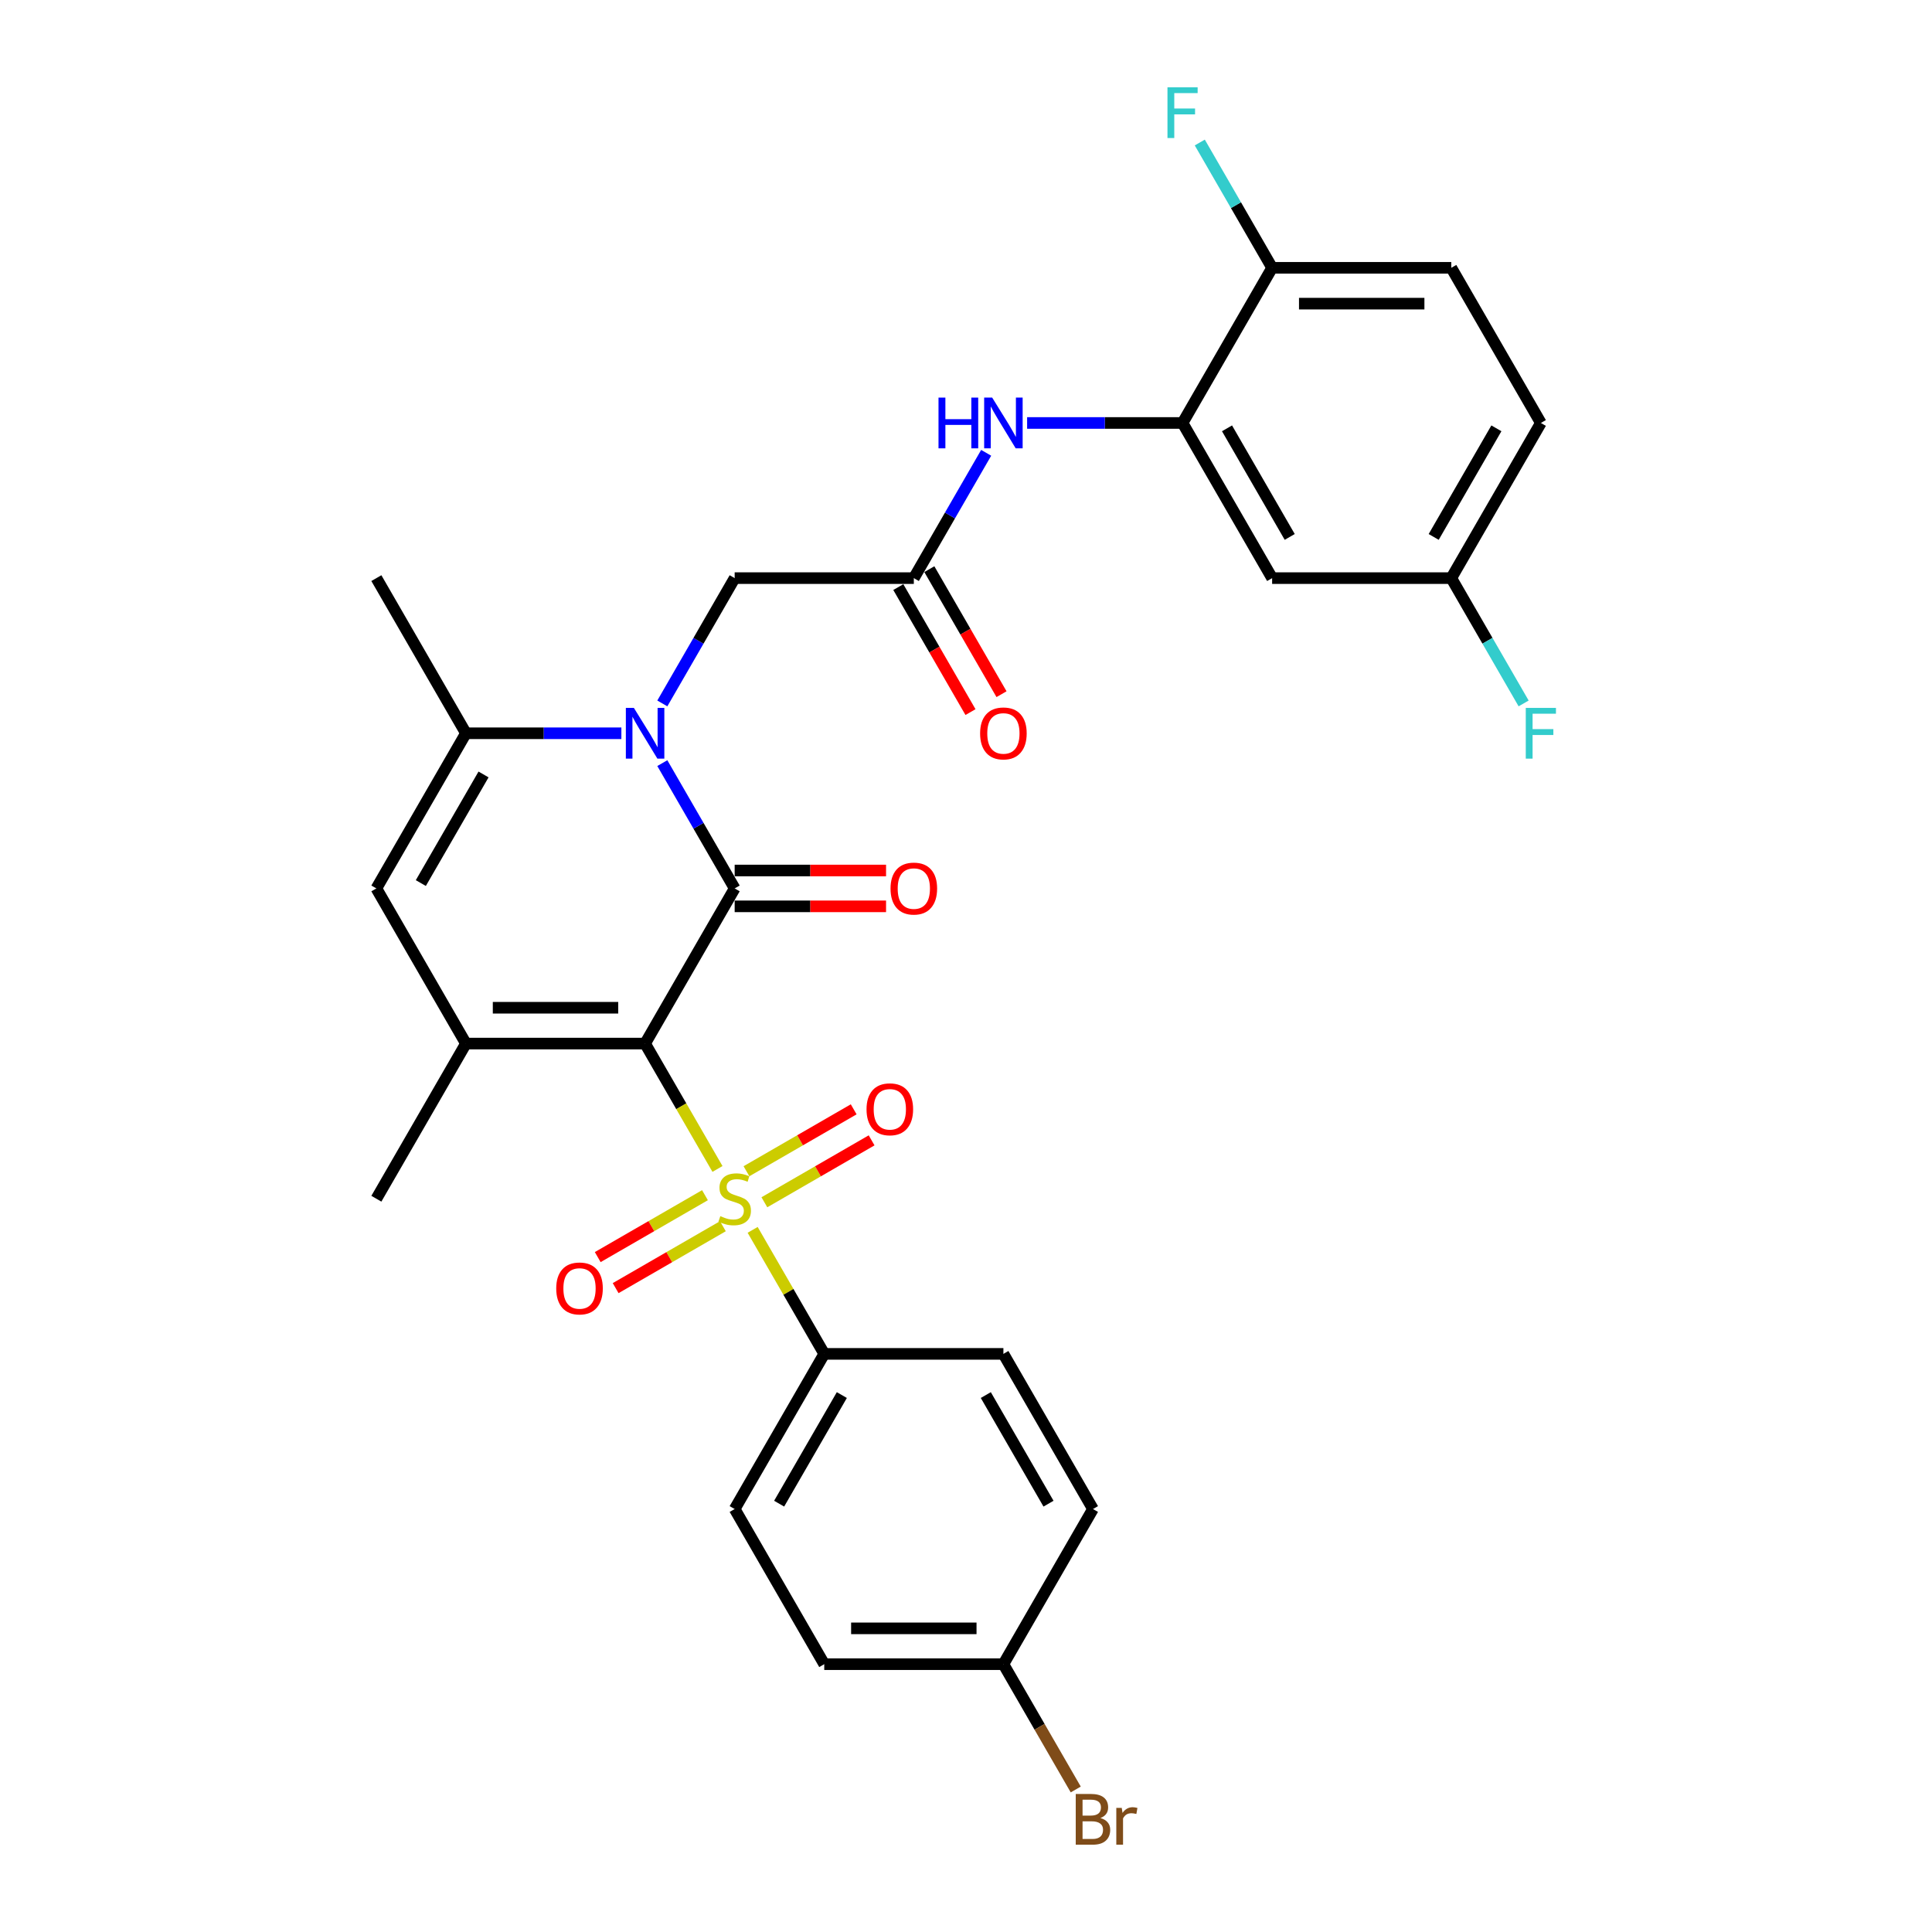 <?xml version='1.0' encoding='iso-8859-1'?>
<svg version='1.1' baseProfile='full'
              xmlns='http://www.w3.org/2000/svg'
                      xmlns:rdkit='http://www.rdkit.org/xml'
                      xmlns:xlink='http://www.w3.org/1999/xlink'
                  xml:space='preserve'
width='1000px' height='1000px' viewBox='0 0 1000 1000'>
<!-- END OF HEADER -->
<rect style='opacity:1.0;fill:#FFFFFF;stroke:none' width='1000' height='1000' x='0' y='0'> </rect>
<path class='bond-0' d='M 333.899,540.153 L 352.633,572.6' style='fill:none;fill-rule:evenodd;stroke:#000000;stroke-width:6px;stroke-linecap:butt;stroke-linejoin:miter;stroke-opacity:1' />
<path class='bond-0' d='M 352.633,572.6 L 371.366,605.047' style='fill:none;fill-rule:evenodd;stroke:#CCCC00;stroke-width:6px;stroke-linecap:butt;stroke-linejoin:miter;stroke-opacity:1' />
<path class='bond-1' d='M 333.899,540.153 L 380.264,459.847' style='fill:none;fill-rule:evenodd;stroke:#000000;stroke-width:6px;stroke-linecap:butt;stroke-linejoin:miter;stroke-opacity:1' />
<path class='bond-3' d='M 333.899,540.153 L 241.17,540.153' style='fill:none;fill-rule:evenodd;stroke:#000000;stroke-width:6px;stroke-linecap:butt;stroke-linejoin:miter;stroke-opacity:1' />
<path class='bond-3' d='M 319.99,521.607 L 255.079,521.607' style='fill:none;fill-rule:evenodd;stroke:#000000;stroke-width:6px;stroke-linecap:butt;stroke-linejoin:miter;stroke-opacity:1' />
<path class='bond-9' d='M 389.569,636.575 L 408.099,668.67' style='fill:none;fill-rule:evenodd;stroke:#CCCC00;stroke-width:6px;stroke-linecap:butt;stroke-linejoin:miter;stroke-opacity:1' />
<path class='bond-9' d='M 408.099,668.67 L 426.629,700.765' style='fill:none;fill-rule:evenodd;stroke:#000000;stroke-width:6px;stroke-linecap:butt;stroke-linejoin:miter;stroke-opacity:1' />
<path class='bond-11' d='M 395.639,622.29 L 423.391,606.267' style='fill:none;fill-rule:evenodd;stroke:#CCCC00;stroke-width:6px;stroke-linecap:butt;stroke-linejoin:miter;stroke-opacity:1' />
<path class='bond-11' d='M 423.391,606.267 L 451.143,590.244' style='fill:none;fill-rule:evenodd;stroke:#FF0000;stroke-width:6px;stroke-linecap:butt;stroke-linejoin:miter;stroke-opacity:1' />
<path class='bond-11' d='M 386.366,606.229 L 414.118,590.206' style='fill:none;fill-rule:evenodd;stroke:#CCCC00;stroke-width:6px;stroke-linecap:butt;stroke-linejoin:miter;stroke-opacity:1' />
<path class='bond-11' d='M 414.118,590.206 L 441.87,574.183' style='fill:none;fill-rule:evenodd;stroke:#FF0000;stroke-width:6px;stroke-linecap:butt;stroke-linejoin:miter;stroke-opacity:1' />
<path class='bond-12' d='M 364.89,618.628 L 337.137,634.651' style='fill:none;fill-rule:evenodd;stroke:#CCCC00;stroke-width:6px;stroke-linecap:butt;stroke-linejoin:miter;stroke-opacity:1' />
<path class='bond-12' d='M 337.137,634.651 L 309.385,650.674' style='fill:none;fill-rule:evenodd;stroke:#FF0000;stroke-width:6px;stroke-linecap:butt;stroke-linejoin:miter;stroke-opacity:1' />
<path class='bond-12' d='M 374.162,634.689 L 346.41,650.712' style='fill:none;fill-rule:evenodd;stroke:#CCCC00;stroke-width:6px;stroke-linecap:butt;stroke-linejoin:miter;stroke-opacity:1' />
<path class='bond-12' d='M 346.41,650.712 L 318.658,666.735' style='fill:none;fill-rule:evenodd;stroke:#FF0000;stroke-width:6px;stroke-linecap:butt;stroke-linejoin:miter;stroke-opacity:1' />
<path class='bond-2' d='M 380.264,459.847 L 361.541,427.418' style='fill:none;fill-rule:evenodd;stroke:#000000;stroke-width:6px;stroke-linecap:butt;stroke-linejoin:miter;stroke-opacity:1' />
<path class='bond-2' d='M 361.541,427.418 L 342.819,394.99' style='fill:none;fill-rule:evenodd;stroke:#0000FF;stroke-width:6px;stroke-linecap:butt;stroke-linejoin:miter;stroke-opacity:1' />
<path class='bond-13' d='M 380.264,469.12 L 419.442,469.12' style='fill:none;fill-rule:evenodd;stroke:#000000;stroke-width:6px;stroke-linecap:butt;stroke-linejoin:miter;stroke-opacity:1' />
<path class='bond-13' d='M 419.442,469.12 L 458.62,469.12' style='fill:none;fill-rule:evenodd;stroke:#FF0000;stroke-width:6px;stroke-linecap:butt;stroke-linejoin:miter;stroke-opacity:1' />
<path class='bond-13' d='M 380.264,450.574 L 419.442,450.574' style='fill:none;fill-rule:evenodd;stroke:#000000;stroke-width:6px;stroke-linecap:butt;stroke-linejoin:miter;stroke-opacity:1' />
<path class='bond-13' d='M 419.442,450.574 L 458.62,450.574' style='fill:none;fill-rule:evenodd;stroke:#FF0000;stroke-width:6px;stroke-linecap:butt;stroke-linejoin:miter;stroke-opacity:1' />
<path class='bond-10' d='M 342.819,364.092 L 361.541,331.664' style='fill:none;fill-rule:evenodd;stroke:#0000FF;stroke-width:6px;stroke-linecap:butt;stroke-linejoin:miter;stroke-opacity:1' />
<path class='bond-10' d='M 361.541,331.664 L 380.264,299.235' style='fill:none;fill-rule:evenodd;stroke:#000000;stroke-width:6px;stroke-linecap:butt;stroke-linejoin:miter;stroke-opacity:1' />
<path class='bond-30' d='M 321.622,379.541 L 281.396,379.541' style='fill:none;fill-rule:evenodd;stroke:#0000FF;stroke-width:6px;stroke-linecap:butt;stroke-linejoin:miter;stroke-opacity:1' />
<path class='bond-30' d='M 281.396,379.541 L 241.17,379.541' style='fill:none;fill-rule:evenodd;stroke:#000000;stroke-width:6px;stroke-linecap:butt;stroke-linejoin:miter;stroke-opacity:1' />
<path class='bond-5' d='M 241.17,540.153 L 194.805,459.847' style='fill:none;fill-rule:evenodd;stroke:#000000;stroke-width:6px;stroke-linecap:butt;stroke-linejoin:miter;stroke-opacity:1' />
<path class='bond-22' d='M 241.17,540.153 L 194.805,620.459' style='fill:none;fill-rule:evenodd;stroke:#000000;stroke-width:6px;stroke-linecap:butt;stroke-linejoin:miter;stroke-opacity:1' />
<path class='bond-4' d='M 241.17,379.541 L 194.805,459.847' style='fill:none;fill-rule:evenodd;stroke:#000000;stroke-width:6px;stroke-linecap:butt;stroke-linejoin:miter;stroke-opacity:1' />
<path class='bond-4' d='M 250.277,400.86 L 217.821,457.074' style='fill:none;fill-rule:evenodd;stroke:#000000;stroke-width:6px;stroke-linecap:butt;stroke-linejoin:miter;stroke-opacity:1' />
<path class='bond-28' d='M 241.17,379.541 L 194.805,299.235' style='fill:none;fill-rule:evenodd;stroke:#000000;stroke-width:6px;stroke-linecap:butt;stroke-linejoin:miter;stroke-opacity:1' />
<path class='bond-6' d='M 612.087,218.929 L 571.861,218.929' style='fill:none;fill-rule:evenodd;stroke:#000000;stroke-width:6px;stroke-linecap:butt;stroke-linejoin:miter;stroke-opacity:1' />
<path class='bond-6' d='M 571.861,218.929 L 531.635,218.929' style='fill:none;fill-rule:evenodd;stroke:#0000FF;stroke-width:6px;stroke-linecap:butt;stroke-linejoin:miter;stroke-opacity:1' />
<path class='bond-14' d='M 612.087,218.929 L 658.452,299.235' style='fill:none;fill-rule:evenodd;stroke:#000000;stroke-width:6px;stroke-linecap:butt;stroke-linejoin:miter;stroke-opacity:1' />
<path class='bond-14' d='M 635.103,221.702 L 667.559,277.916' style='fill:none;fill-rule:evenodd;stroke:#000000;stroke-width:6px;stroke-linecap:butt;stroke-linejoin:miter;stroke-opacity:1' />
<path class='bond-15' d='M 612.087,218.929 L 658.452,138.623' style='fill:none;fill-rule:evenodd;stroke:#000000;stroke-width:6px;stroke-linecap:butt;stroke-linejoin:miter;stroke-opacity:1' />
<path class='bond-7' d='M 472.993,299.235 L 380.264,299.235' style='fill:none;fill-rule:evenodd;stroke:#000000;stroke-width:6px;stroke-linecap:butt;stroke-linejoin:miter;stroke-opacity:1' />
<path class='bond-8' d='M 472.993,299.235 L 491.716,266.806' style='fill:none;fill-rule:evenodd;stroke:#000000;stroke-width:6px;stroke-linecap:butt;stroke-linejoin:miter;stroke-opacity:1' />
<path class='bond-8' d='M 491.716,266.806 L 510.439,234.378' style='fill:none;fill-rule:evenodd;stroke:#0000FF;stroke-width:6px;stroke-linecap:butt;stroke-linejoin:miter;stroke-opacity:1' />
<path class='bond-16' d='M 464.963,303.872 L 483.643,336.226' style='fill:none;fill-rule:evenodd;stroke:#000000;stroke-width:6px;stroke-linecap:butt;stroke-linejoin:miter;stroke-opacity:1' />
<path class='bond-16' d='M 483.643,336.226 L 502.322,368.58' style='fill:none;fill-rule:evenodd;stroke:#FF0000;stroke-width:6px;stroke-linecap:butt;stroke-linejoin:miter;stroke-opacity:1' />
<path class='bond-16' d='M 481.024,294.599 L 499.704,326.953' style='fill:none;fill-rule:evenodd;stroke:#000000;stroke-width:6px;stroke-linecap:butt;stroke-linejoin:miter;stroke-opacity:1' />
<path class='bond-16' d='M 499.704,326.953 L 518.384,359.308' style='fill:none;fill-rule:evenodd;stroke:#FF0000;stroke-width:6px;stroke-linecap:butt;stroke-linejoin:miter;stroke-opacity:1' />
<path class='bond-17' d='M 426.629,700.765 L 380.264,781.071' style='fill:none;fill-rule:evenodd;stroke:#000000;stroke-width:6px;stroke-linecap:butt;stroke-linejoin:miter;stroke-opacity:1' />
<path class='bond-17' d='M 435.735,722.084 L 403.28,778.298' style='fill:none;fill-rule:evenodd;stroke:#000000;stroke-width:6px;stroke-linecap:butt;stroke-linejoin:miter;stroke-opacity:1' />
<path class='bond-18' d='M 426.629,700.765 L 519.358,700.765' style='fill:none;fill-rule:evenodd;stroke:#000000;stroke-width:6px;stroke-linecap:butt;stroke-linejoin:miter;stroke-opacity:1' />
<path class='bond-20' d='M 658.452,299.235 L 751.181,299.235' style='fill:none;fill-rule:evenodd;stroke:#000000;stroke-width:6px;stroke-linecap:butt;stroke-linejoin:miter;stroke-opacity:1' />
<path class='bond-19' d='M 658.452,138.623 L 751.181,138.623' style='fill:none;fill-rule:evenodd;stroke:#000000;stroke-width:6px;stroke-linecap:butt;stroke-linejoin:miter;stroke-opacity:1' />
<path class='bond-19' d='M 672.361,157.169 L 737.272,157.169' style='fill:none;fill-rule:evenodd;stroke:#000000;stroke-width:6px;stroke-linecap:butt;stroke-linejoin:miter;stroke-opacity:1' />
<path class='bond-23' d='M 658.452,138.623 L 639.729,106.195' style='fill:none;fill-rule:evenodd;stroke:#000000;stroke-width:6px;stroke-linecap:butt;stroke-linejoin:miter;stroke-opacity:1' />
<path class='bond-23' d='M 639.729,106.195 L 621.007,73.766' style='fill:none;fill-rule:evenodd;stroke:#33CCCC;stroke-width:6px;stroke-linecap:butt;stroke-linejoin:miter;stroke-opacity:1' />
<path class='bond-25' d='M 380.264,781.071 L 426.629,861.377' style='fill:none;fill-rule:evenodd;stroke:#000000;stroke-width:6px;stroke-linecap:butt;stroke-linejoin:miter;stroke-opacity:1' />
<path class='bond-26' d='M 519.358,700.765 L 565.723,781.071' style='fill:none;fill-rule:evenodd;stroke:#000000;stroke-width:6px;stroke-linecap:butt;stroke-linejoin:miter;stroke-opacity:1' />
<path class='bond-26' d='M 510.252,722.084 L 542.707,778.298' style='fill:none;fill-rule:evenodd;stroke:#000000;stroke-width:6px;stroke-linecap:butt;stroke-linejoin:miter;stroke-opacity:1' />
<path class='bond-24' d='M 751.181,138.623 L 797.546,218.929' style='fill:none;fill-rule:evenodd;stroke:#000000;stroke-width:6px;stroke-linecap:butt;stroke-linejoin:miter;stroke-opacity:1' />
<path class='bond-27' d='M 751.181,299.235 L 769.904,331.664' style='fill:none;fill-rule:evenodd;stroke:#000000;stroke-width:6px;stroke-linecap:butt;stroke-linejoin:miter;stroke-opacity:1' />
<path class='bond-27' d='M 769.904,331.664 L 788.627,364.092' style='fill:none;fill-rule:evenodd;stroke:#33CCCC;stroke-width:6px;stroke-linecap:butt;stroke-linejoin:miter;stroke-opacity:1' />
<path class='bond-32' d='M 751.181,299.235 L 797.546,218.929' style='fill:none;fill-rule:evenodd;stroke:#000000;stroke-width:6px;stroke-linecap:butt;stroke-linejoin:miter;stroke-opacity:1' />
<path class='bond-32' d='M 742.075,277.916 L 774.53,221.702' style='fill:none;fill-rule:evenodd;stroke:#000000;stroke-width:6px;stroke-linecap:butt;stroke-linejoin:miter;stroke-opacity:1' />
<path class='bond-21' d='M 519.358,861.377 L 565.723,781.071' style='fill:none;fill-rule:evenodd;stroke:#000000;stroke-width:6px;stroke-linecap:butt;stroke-linejoin:miter;stroke-opacity:1' />
<path class='bond-29' d='M 519.358,861.377 L 538.081,893.805' style='fill:none;fill-rule:evenodd;stroke:#000000;stroke-width:6px;stroke-linecap:butt;stroke-linejoin:miter;stroke-opacity:1' />
<path class='bond-29' d='M 538.081,893.805 L 556.803,926.234' style='fill:none;fill-rule:evenodd;stroke:#7F4C19;stroke-width:6px;stroke-linecap:butt;stroke-linejoin:miter;stroke-opacity:1' />
<path class='bond-31' d='M 519.358,861.377 L 426.629,861.377' style='fill:none;fill-rule:evenodd;stroke:#000000;stroke-width:6px;stroke-linecap:butt;stroke-linejoin:miter;stroke-opacity:1' />
<path class='bond-31' d='M 505.449,842.831 L 440.538,842.831' style='fill:none;fill-rule:evenodd;stroke:#000000;stroke-width:6px;stroke-linecap:butt;stroke-linejoin:miter;stroke-opacity:1' />
<path  class='atom-1' d='M 372.846 629.472
Q 373.142 629.584, 374.366 630.103
Q 375.59 630.622, 376.926 630.956
Q 378.298 631.253, 379.633 631.253
Q 382.119 631.253, 383.565 630.066
Q 385.012 628.842, 385.012 626.727
Q 385.012 625.281, 384.27 624.391
Q 383.565 623.5, 382.452 623.018
Q 381.34 622.536, 379.485 621.98
Q 377.148 621.275, 375.739 620.607
Q 374.366 619.94, 373.365 618.53
Q 372.401 617.121, 372.401 614.747
Q 372.401 611.446, 374.626 609.406
Q 376.889 607.366, 381.34 607.366
Q 384.381 607.366, 387.831 608.812
L 386.978 611.668
Q 383.825 610.37, 381.451 610.37
Q 378.892 610.37, 377.482 611.446
Q 376.073 612.484, 376.11 614.302
Q 376.11 615.711, 376.815 616.564
Q 377.556 617.417, 378.595 617.9
Q 379.671 618.382, 381.451 618.938
Q 383.825 619.68, 385.234 620.422
Q 386.644 621.164, 387.645 622.684
Q 388.684 624.168, 388.684 626.727
Q 388.684 630.362, 386.236 632.328
Q 383.825 634.257, 379.782 634.257
Q 377.445 634.257, 375.665 633.738
Q 373.921 633.256, 371.844 632.402
L 372.846 629.472
' fill='#CCCC00'/>
<path  class='atom-3' d='M 328.095 366.411
L 336.7 380.32
Q 337.553 381.692, 338.925 384.178
Q 340.298 386.663, 340.372 386.811
L 340.372 366.411
L 343.859 366.411
L 343.859 392.672
L 340.261 392.672
L 331.025 377.464
Q 329.949 375.684, 328.799 373.643
Q 327.687 371.603, 327.353 370.973
L 327.353 392.672
L 323.94 392.672
L 323.94 366.411
L 328.095 366.411
' fill='#0000FF'/>
<path  class='atom-9' d='M 485.771 205.799
L 489.332 205.799
L 489.332 216.963
L 502.759 216.963
L 502.759 205.799
L 506.32 205.799
L 506.32 232.06
L 502.759 232.06
L 502.759 219.931
L 489.332 219.931
L 489.332 232.06
L 485.771 232.06
L 485.771 205.799
' fill='#0000FF'/>
<path  class='atom-9' d='M 513.553 205.799
L 522.158 219.708
Q 523.012 221.08, 524.384 223.566
Q 525.756 226.051, 525.831 226.199
L 525.831 205.799
L 529.317 205.799
L 529.317 232.06
L 525.719 232.06
L 516.483 216.852
Q 515.408 215.072, 514.258 213.032
Q 513.145 210.992, 512.811 210.361
L 512.811 232.06
L 509.399 232.06
L 509.399 205.799
L 513.553 205.799
' fill='#0000FF'/>
<path  class='atom-12' d='M 448.515 574.168
Q 448.515 567.863, 451.631 564.339
Q 454.747 560.815, 460.57 560.815
Q 466.393 560.815, 469.509 564.339
Q 472.625 567.863, 472.625 574.168
Q 472.625 580.548, 469.472 584.183
Q 466.319 587.781, 460.57 587.781
Q 454.784 587.781, 451.631 584.183
Q 448.515 580.585, 448.515 574.168
M 460.57 584.814
Q 464.576 584.814, 466.727 582.143
Q 468.916 579.435, 468.916 574.168
Q 468.916 569.013, 466.727 566.416
Q 464.576 563.783, 460.57 563.783
Q 456.564 563.783, 454.376 566.379
Q 452.224 568.976, 452.224 574.168
Q 452.224 579.473, 454.376 582.143
Q 456.564 584.814, 460.57 584.814
' fill='#FF0000'/>
<path  class='atom-13' d='M 287.903 666.898
Q 287.903 660.592, 291.019 657.068
Q 294.135 653.545, 299.958 653.545
Q 305.781 653.545, 308.897 657.068
Q 312.013 660.592, 312.013 666.898
Q 312.013 673.278, 308.86 676.913
Q 305.707 680.51, 299.958 680.51
Q 294.172 680.51, 291.019 676.913
Q 287.903 673.315, 287.903 666.898
M 299.958 677.543
Q 303.964 677.543, 306.115 674.873
Q 308.304 672.165, 308.304 666.898
Q 308.304 661.742, 306.115 659.146
Q 303.964 656.512, 299.958 656.512
Q 295.952 656.512, 293.764 659.109
Q 291.612 661.705, 291.612 666.898
Q 291.612 672.202, 293.764 674.873
Q 295.952 677.543, 299.958 677.543
' fill='#FF0000'/>
<path  class='atom-14' d='M 460.939 459.921
Q 460.939 453.616, 464.054 450.092
Q 467.17 446.568, 472.993 446.568
Q 478.817 446.568, 481.932 450.092
Q 485.048 453.616, 485.048 459.921
Q 485.048 466.301, 481.895 469.936
Q 478.743 473.534, 472.993 473.534
Q 467.207 473.534, 464.054 469.936
Q 460.939 466.338, 460.939 459.921
M 472.993 470.567
Q 476.999 470.567, 479.151 467.896
Q 481.339 465.188, 481.339 459.921
Q 481.339 454.765, 479.151 452.169
Q 476.999 449.536, 472.993 449.536
Q 468.987 449.536, 466.799 452.132
Q 464.648 454.728, 464.648 459.921
Q 464.648 465.225, 466.799 467.896
Q 468.987 470.567, 472.993 470.567
' fill='#FF0000'/>
<path  class='atom-17' d='M 507.303 379.615
Q 507.303 373.31, 510.419 369.786
Q 513.535 366.262, 519.358 366.262
Q 525.181 366.262, 528.297 369.786
Q 531.413 373.31, 531.413 379.615
Q 531.413 385.995, 528.26 389.63
Q 525.107 393.228, 519.358 393.228
Q 513.572 393.228, 510.419 389.63
Q 507.303 386.032, 507.303 379.615
M 519.358 390.261
Q 523.364 390.261, 525.515 387.59
Q 527.704 384.882, 527.704 379.615
Q 527.704 374.459, 525.515 371.863
Q 523.364 369.23, 519.358 369.23
Q 515.352 369.23, 513.164 371.826
Q 511.012 374.422, 511.012 379.615
Q 511.012 384.919, 513.164 387.59
Q 515.352 390.261, 519.358 390.261
' fill='#FF0000'/>
<path  class='atom-24' d='M 604.28 45.187
L 619.895 45.187
L 619.895 48.191
L 607.803 48.191
L 607.803 56.166
L 618.56 56.166
L 618.56 59.207
L 607.803 59.207
L 607.803 71.448
L 604.28 71.448
L 604.28 45.187
' fill='#33CCCC'/>
<path  class='atom-28' d='M 789.738 366.411
L 805.354 366.411
L 805.354 369.415
L 793.262 369.415
L 793.262 377.39
L 804.019 377.39
L 804.019 380.431
L 793.262 380.431
L 793.262 392.672
L 789.738 392.672
L 789.738 366.411
' fill='#33CCCC'/>
<path  class='atom-30' d='M 569.562 941.015
Q 572.084 941.72, 573.345 943.278
Q 574.643 944.798, 574.643 947.061
Q 574.643 950.696, 572.306 952.773
Q 570.007 954.813, 565.63 954.813
L 556.802 954.813
L 556.802 928.552
L 564.554 928.552
Q 569.042 928.552, 571.305 930.37
Q 573.568 932.187, 573.568 935.526
Q 573.568 939.494, 569.562 941.015
M 560.326 931.52
L 560.326 939.754
L 564.554 939.754
Q 567.151 939.754, 568.486 938.715
Q 569.858 937.64, 569.858 935.526
Q 569.858 931.52, 564.554 931.52
L 560.326 931.52
M 565.63 951.846
Q 568.189 951.846, 569.562 950.622
Q 570.934 949.398, 570.934 947.061
Q 570.934 944.91, 569.413 943.834
Q 567.93 942.721, 565.074 942.721
L 560.326 942.721
L 560.326 951.846
L 565.63 951.846
' fill='#7F4C19'/>
<path  class='atom-30' d='M 580.615 935.748
L 581.023 938.382
Q 583.026 935.414, 586.29 935.414
Q 587.329 935.414, 588.738 935.785
L 588.182 938.901
Q 586.587 938.53, 585.697 938.53
Q 584.139 938.53, 583.1 939.161
Q 582.099 939.754, 581.283 941.201
L 581.283 954.813
L 577.796 954.813
L 577.796 935.748
L 580.615 935.748
' fill='#7F4C19'/>
</svg>
